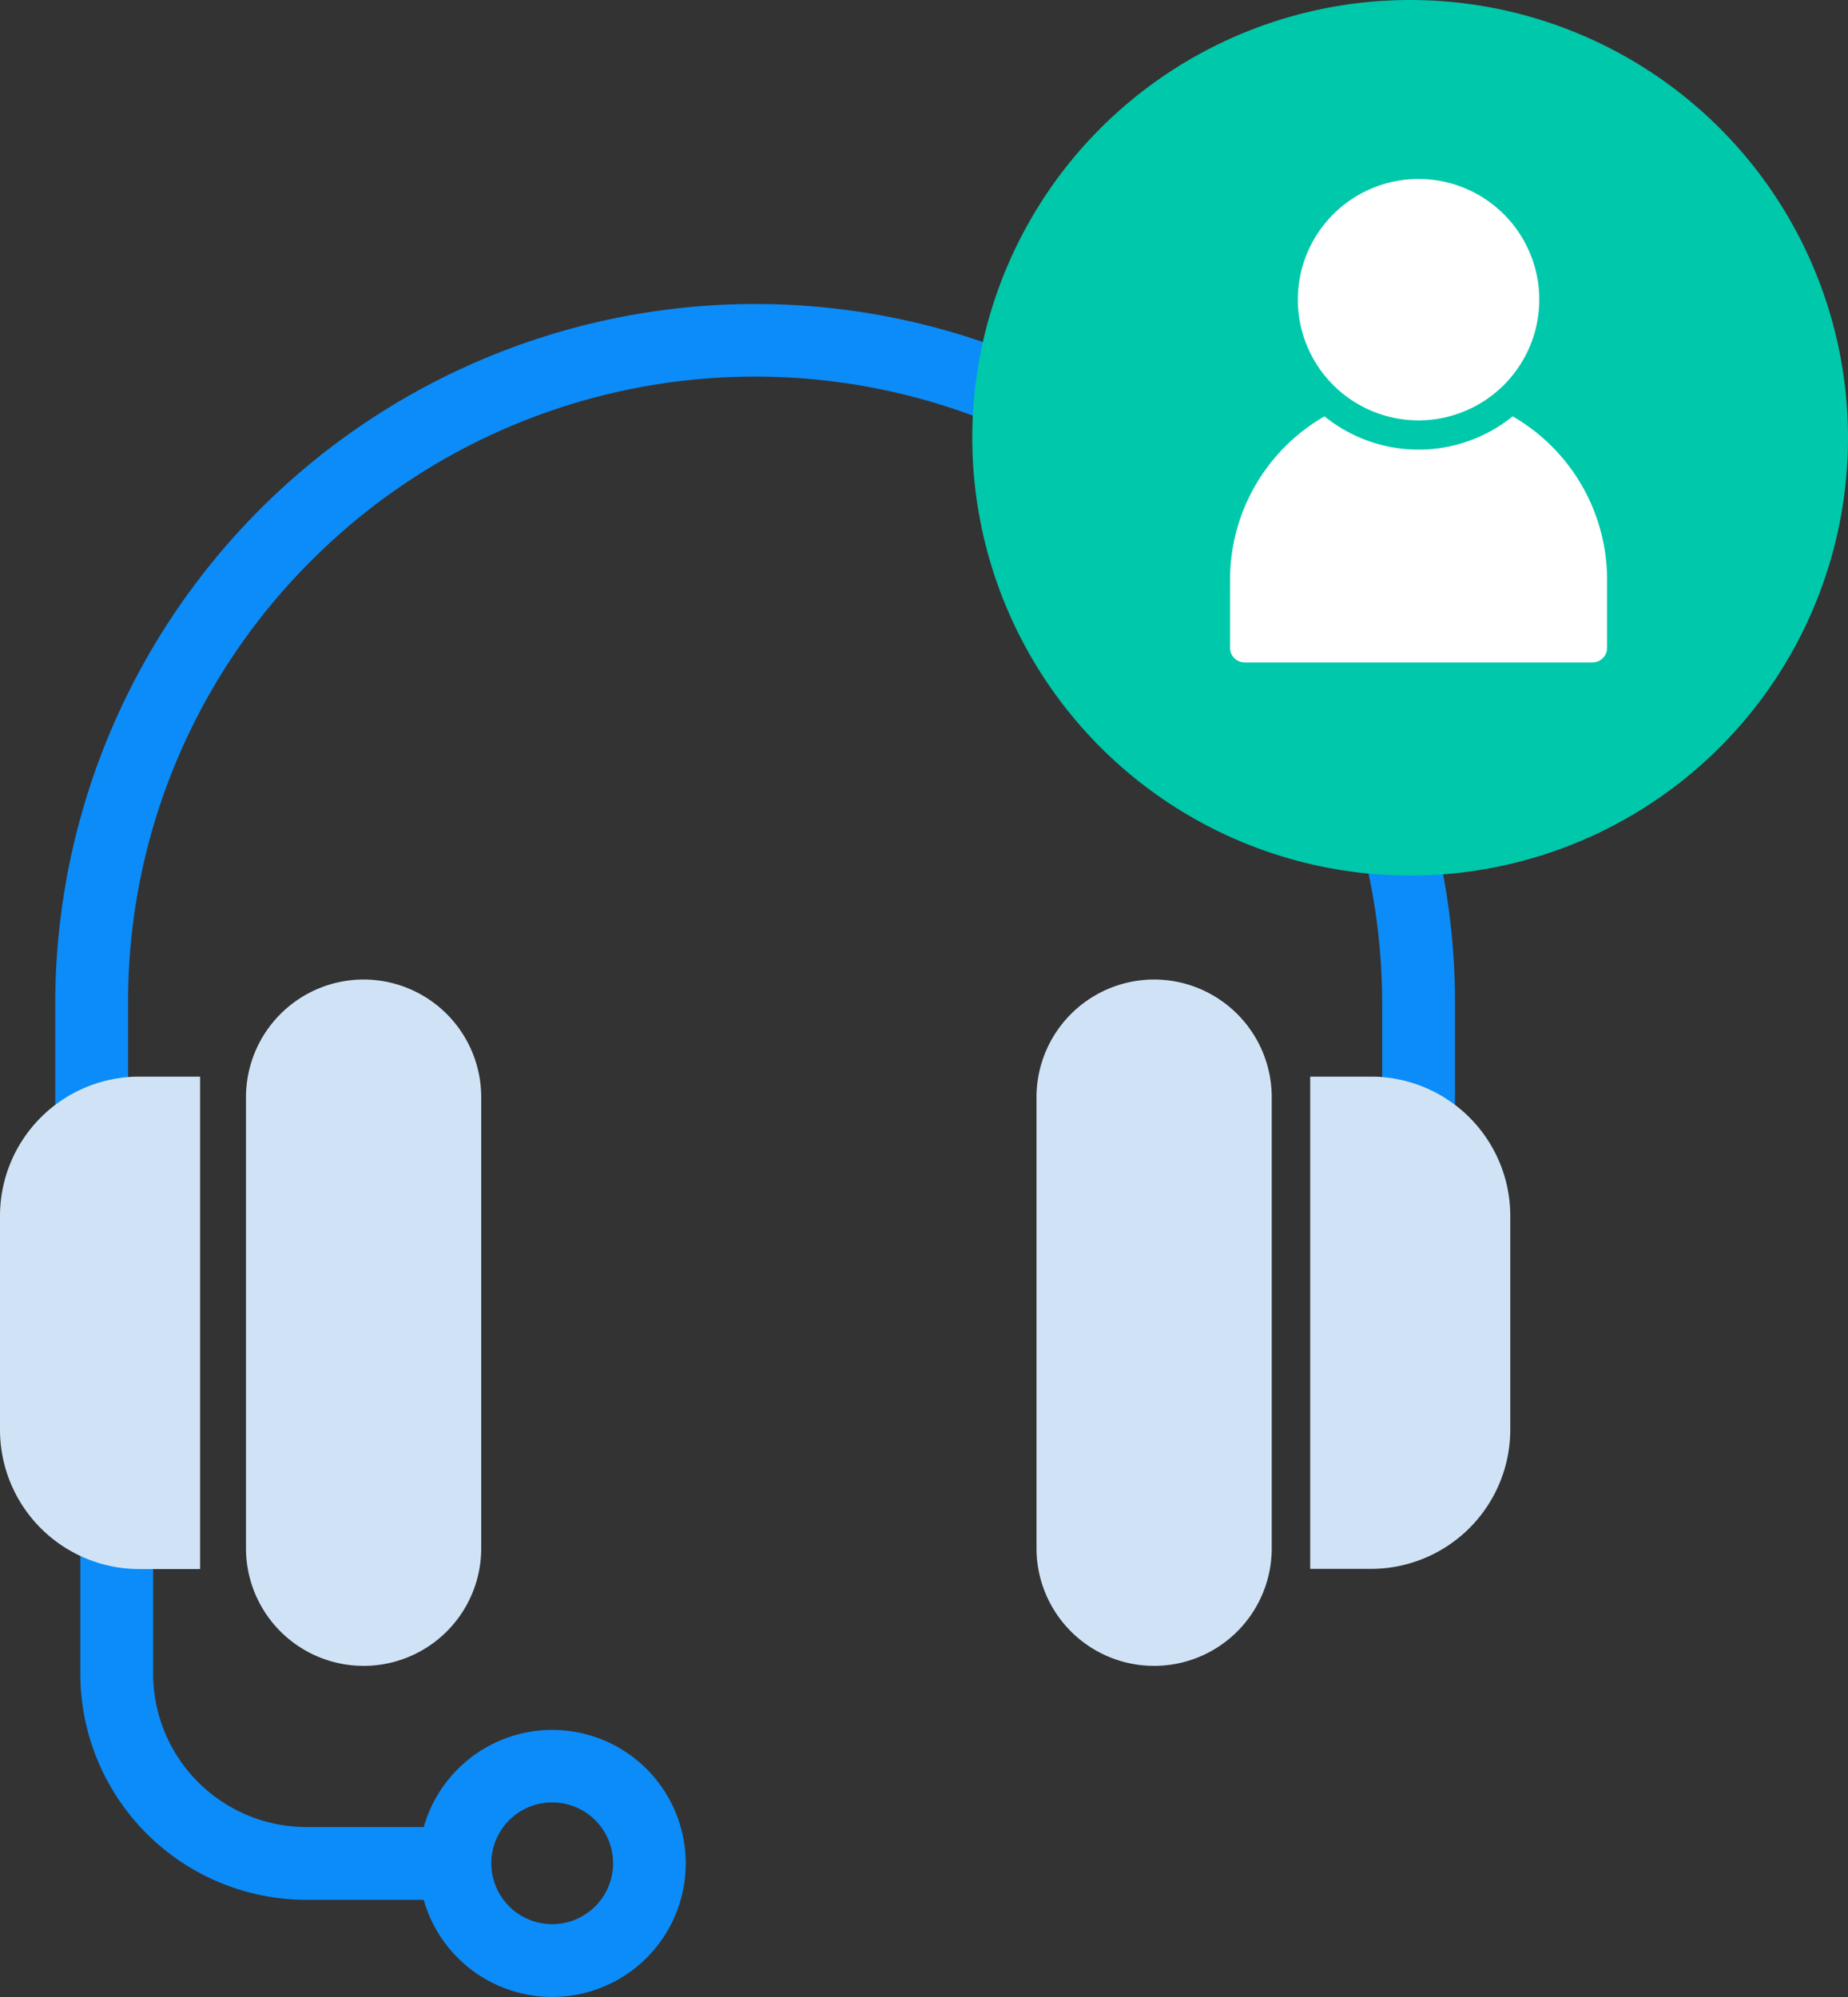 <?xml version="1.0" encoding="UTF-8"?>
<svg xmlns="http://www.w3.org/2000/svg" width="51.601" height="55.77" viewBox="0 0 51.601 55.77">
  <rect x="0" y="0" width="51.601" height="55.77" fill="#333333" stroke="none"/>
  <g id="sales_icon" transform="translate(-0.199)">
    <path id="Path_116335" data-name="Path 116335" d="M20.165,149.152H16.494a6.319,6.319,0,0,1-6.312-6.312v-3.658a1.017,1.017,0,1,1,2.033,0v3.658a4.284,4.284,0,0,0,4.279,4.279h3.671a1.017,1.017,0,1,1,0,2.033Z" transform="translate(-7.74 -96.095)" fill="#0b8cf9"></path>
    <path id="Path_116336" data-name="Path 116336" d="M44.425,158.322a3.729,3.729,0,1,1-3.729,3.729A3.733,3.733,0,0,1,44.425,158.322Zm0,5.425a1.7,1.7,0,1,0-1.7-1.7A1.7,1.7,0,0,0,44.425,163.747Z" transform="translate(-28.807 -110.011)" fill="#0b8cf9"></path>
    <path id="Path_116337" data-name="Path 116337" d="M40.068,50.388a1.017,1.017,0,0,1-1.017-1.017V40.458A17.509,17.509,0,0,0,9.162,28.078,17.394,17.394,0,0,0,4.033,40.458v8.811a1.017,1.017,0,1,1-2.033,0V40.458a19.547,19.547,0,0,1,37.548-7.607,19.421,19.421,0,0,1,1.536,7.607v8.913A1.017,1.017,0,0,1,40.068,50.388Z" transform="translate(-0.258 -12.433)" fill="#0b8cf9"></path>
    <path id="Path_116338" data-name="Path 116338" d="M124.388,100.982v5.978a3.891,3.891,0,0,1-3.887,3.887h-1.7V97.1h1.7a3.892,3.892,0,0,1,3.887,3.887" transform="translate(-82.018 -67.033)" fill="#d0e3f6"></path>
    <path id="Path_116339" data-name="Path 116339" d="M97.416,88.352a3.288,3.288,0,0,1,3.284,3.284v12.6a3.284,3.284,0,0,1-6.568,0v-12.6a3.288,3.288,0,0,1,3.284-3.284" transform="translate(-64.991 -60.997)" fill="#d0e3f6"></path>
    <path id="Path_116340" data-name="Path 116340" d="M4.539,97.1h1.7v13.752h-1.7a3.891,3.891,0,0,1-3.887-3.887v-5.978A3.892,3.892,0,0,1,4.539,97.1" transform="translate(-0.453 -67.033)" fill="#d0e3f6"></path>
    <path id="Path_116341" data-name="Path 116341" d="M26.122,88.352a3.288,3.288,0,0,1,3.284,3.284v12.6a3.284,3.284,0,0,1-6.568,0v-12.6a3.288,3.288,0,0,1,3.284-3.284" transform="translate(-15.77 -60.997)" fill="#d0e3f6"></path>
    <path id="Path_116342" data-name="Path 116342" d="M112.79,12.226A12.226,12.226,0,1,1,100.563,0,12.226,12.226,0,0,1,112.79,12.226" transform="translate(-60.99)" fill="#00c8aa"></path>
    <path id="Path_116343" data-name="Path 116343" d="M119.477,37.552a4.178,4.178,0,0,1-5.255,0,5.267,5.267,0,0,0-2.637,4.56v1.905a.408.408,0,0,0,.408.408h9.712a.408.408,0,0,0,.408-.408V42.112a5.267,5.267,0,0,0-2.637-4.56" transform="translate(-77.04 -25.925)" fill="#fff"></path>
    <path id="Path_116344" data-name="Path 116344" d="M124.443,19.514a3.371,3.371,0,1,0-3.371,3.371,3.375,3.375,0,0,0,3.371-3.371" transform="translate(-81.263 -11.145)" fill="#fff"></path>
  </g>
</svg>
